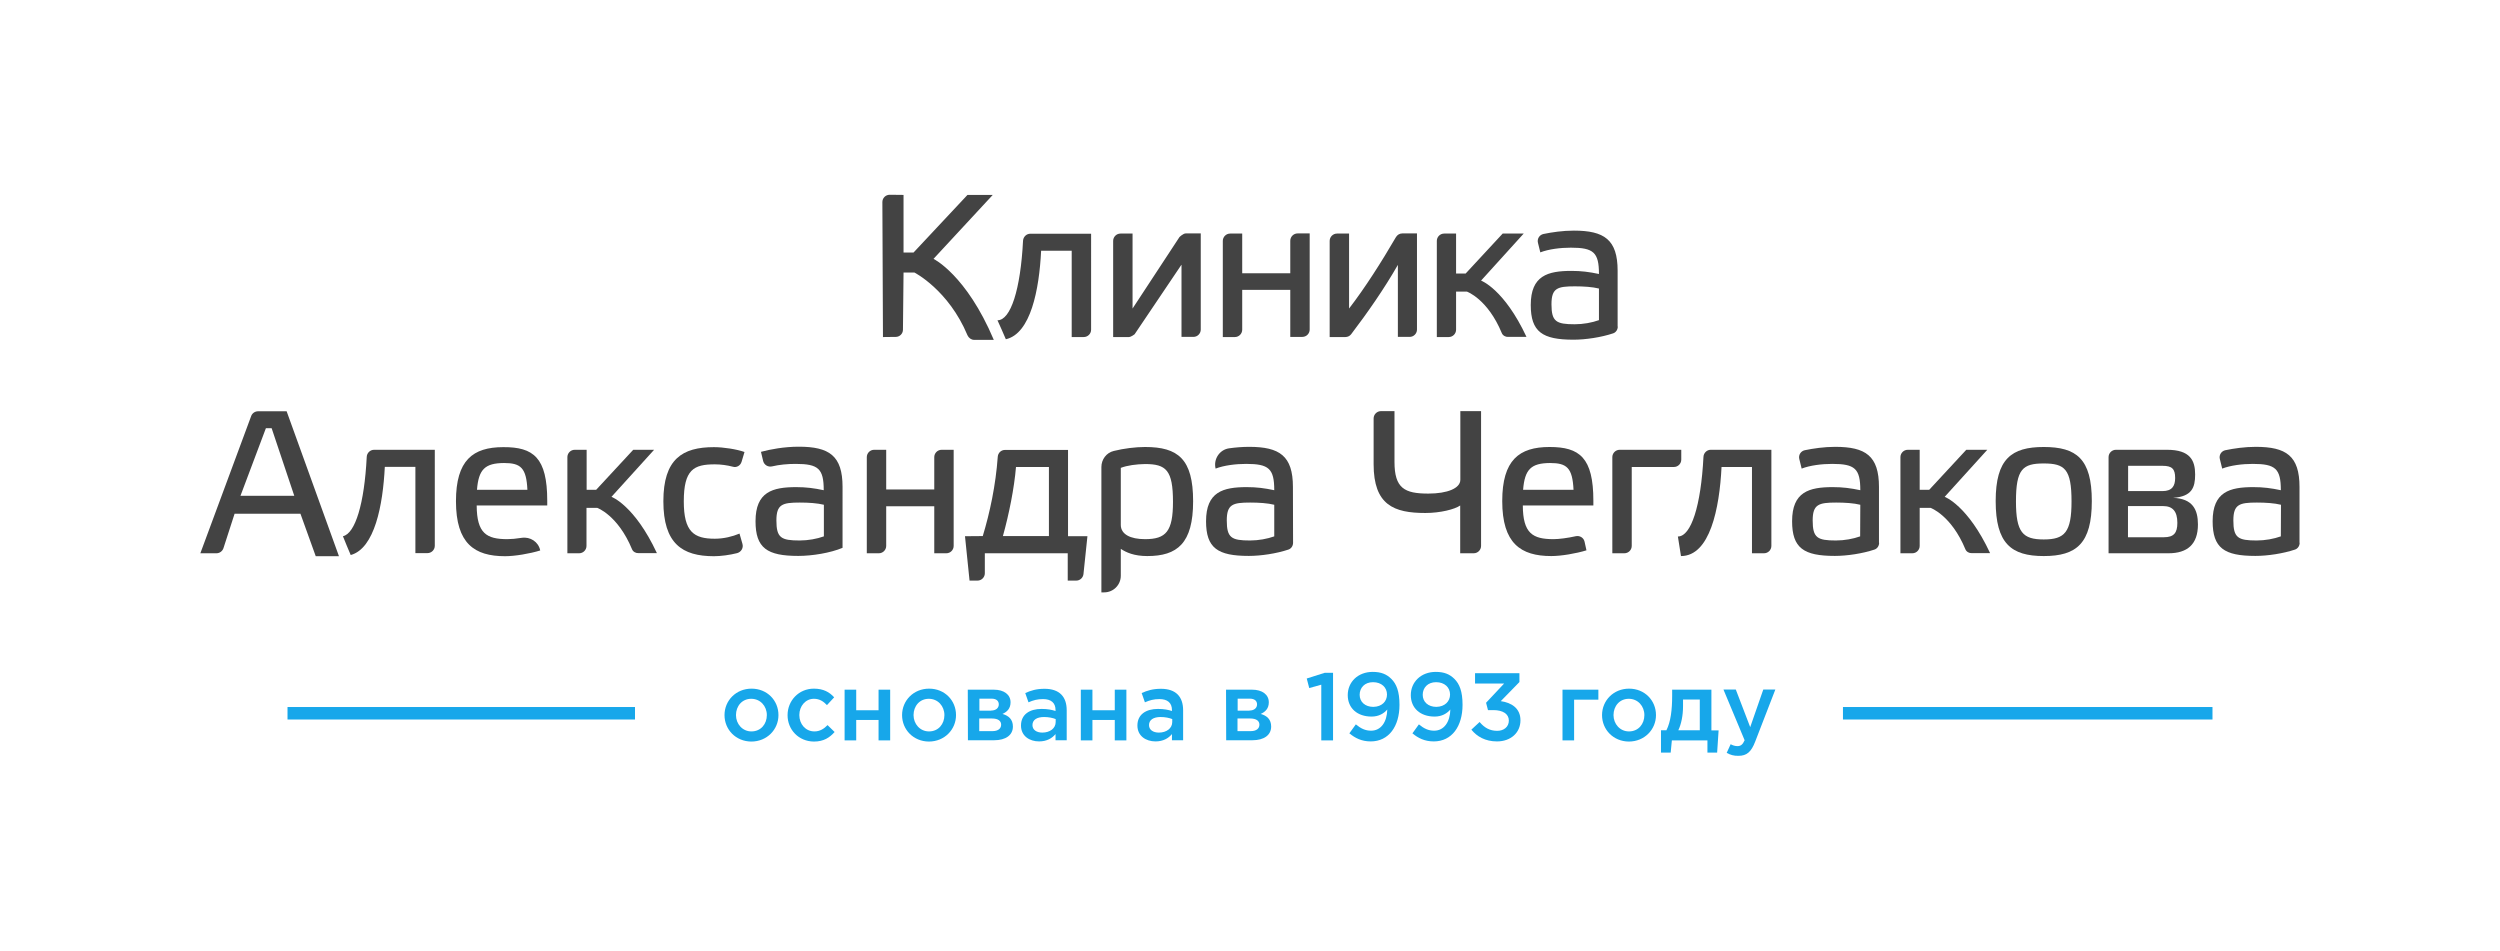 <?xml version="1.0" encoding="utf-8"?>
<!-- Generator: Adobe Illustrator 21.0.0, SVG Export Plug-In . SVG Version: 6.00 Build 0)  -->
<svg version="1.1" id="Layer_1" xmlns="http://www.w3.org/2000/svg" xmlns:xlink="http://www.w3.org/1999/xlink" x="0px" y="0px"
	 viewBox="0 0 1700.8 646.8" style="enable-background:new 0 0 1700.8 646.8;" xml:space="preserve">
<style type="text/css">
	.st0{fill:#17A7EA;}
	.st1{fill:#434343;}
</style>
<g>
	<g>
		<rect x="195.6" y="481" class="st0" width="236.4" height="8.5"/>
		<rect x="1253.8" y="481" class="st0" width="251.4" height="8.5"/>
	</g>
	<g>
		<g>
			<path class="st0" d="M492.9,486.5c0-9.9,7.8-18,18.4-18c10.6,0,18.3,8,18.3,18c0,9.8-7.8,18-18.5,18
				C500.6,504.4,492.9,496.4,492.9,486.5z M521.7,486.5c0-6.1-4.4-11.1-10.6-11.1c-6.3,0-10.4,5-10.4,11.1c0,6,4.4,11.1,10.5,11.1
				C517.7,497.6,521.7,492.5,521.7,486.5z"/>
			<path class="st0" d="M535.8,486.6v-0.1c0-9.8,7.6-18,17.9-18c6.5,0,10.6,2.4,13.8,5.9l-4.9,5.3c-2.4-2.5-5-4.3-8.9-4.3
				c-5.7,0-9.9,5-9.9,11v0.1c0,6.1,4.2,11.1,10.3,11.1c3.7,0,6.5-1.8,8.9-4.3l4.8,4.7c-3.4,3.8-7.4,6.5-14.1,6.5
				C543.3,504.4,535.8,496.4,535.8,486.6z"/>
			<path class="st0" d="M574.6,469.2h7.9v14h15.2v-14h7.9v34.5h-7.9v-13.9h-15.2v13.9h-7.9V469.2z"/>
			<path class="st0" d="M613.7,486.5c0-9.9,7.8-18,18.4-18c10.6,0,18.3,8,18.3,18c0,9.8-7.8,18-18.5,18
				C621.4,504.4,613.7,496.4,613.7,486.5z M642.5,486.5c0-6.1-4.4-11.1-10.6-11.1c-6.3,0-10.4,5-10.4,11.1c0,6,4.4,11.1,10.5,11.1
				C638.5,497.6,642.5,492.5,642.5,486.5z"/>
			<path class="st0" d="M658.4,469.2h17.7c6.9,0,11.4,3.3,11.4,8.6c0,4.4-2.6,6.6-5.5,7.9c4.2,1.2,7.1,3.7,7.1,8.6
				c0,5.8-4.9,9.3-12.7,9.3h-17.9L658.4,469.2L658.4,469.2z M674.3,483.4c3.3,0,5.2-1.8,5.2-4.2c0-2.2-1.5-3.9-5-3.9h-8.2v8.2h8
				V483.4z M675.2,497.4c3.9,0,5.9-1.8,5.9-4.4c0-2.5-2-4.2-6.3-4.2h-8.6v8.6H675.2z"/>
			<path class="st0" d="M718.1,503.6v-4.2c-2.3,2.8-5.9,5-11.2,5c-6.5,0-12.3-3.7-12.3-10.8c0-7.6,5.9-11.3,14-11.3
				c4.2,0,6.9,0.6,9.5,1.4V483c0-4.8-3-7.4-8.5-7.4c-3.9,0-6.7,0.8-9.9,2.2l-2.2-6.3c3.8-1.7,7.5-2.9,13.1-2.9
				c10.2,0,15.1,5.4,15.1,14.6v20.4L718.1,503.6L718.1,503.6z M718.2,489.2c-2-0.8-4.8-1.4-7.9-1.4c-5,0-7.9,2-7.9,5.5
				c0,3.3,2.9,5.1,6.7,5.1c5.2,0,9.1-2.9,9.1-7.2L718.2,489.2L718.2,489.2z"/>
			<path class="st0" d="M735.3,469.2h7.9v14h15.2v-14h7.9v34.5h-7.9v-13.9h-15.2v13.9h-7.9V469.2z"/>
			<path class="st0" d="M797.3,503.6v-4.2c-2.3,2.8-5.9,5-11.2,5c-6.5,0-12.3-3.7-12.3-10.8c0-7.6,5.9-11.3,14-11.3
				c4.2,0,6.9,0.6,9.5,1.4V483c0-4.8-3-7.4-8.5-7.4c-3.9,0-6.7,0.8-9.9,2.2l-2.2-6.3c3.8-1.7,7.5-2.9,13.1-2.9
				c10.2,0,15.1,5.4,15.1,14.6v20.4L797.3,503.6L797.3,503.6z M797.5,489.2c-2-0.8-4.8-1.4-7.9-1.4c-5,0-7.9,2-7.9,5.5
				c0,3.3,2.9,5.1,6.7,5.1c5.2,0,9.1-2.9,9.1-7.2L797.5,489.2L797.5,489.2z"/>
			<path class="st0" d="M834.1,469.2h17.7c6.9,0,11.4,3.3,11.4,8.6c0,4.4-2.6,6.6-5.5,7.9c4.2,1.2,7.1,3.7,7.1,8.6
				c0,5.8-4.9,9.3-12.7,9.3h-17.9L834.1,469.2L834.1,469.2z M850,483.4c3.3,0,5.2-1.8,5.2-4.2c0-2.2-1.5-3.9-5-3.9H842v8.2h8V483.4z
				 M850.9,497.4c3.9,0,5.9-1.8,5.9-4.4c0-2.5-2-4.2-6.3-4.2h-8.6v8.6H850.9z"/>
			<path class="st0" d="M898.9,465.8l-8.2,2.3l-1.7-6.5l12.3-3.9h5.6v46h-8L898.9,465.8L898.9,465.8z"/>
			<path class="st0" d="M918,498.9l4.4-6.1c3.5,2.9,6.5,4.3,10.4,4.3c6.7,0,10.8-5.9,11-14.4c-2.3,2.7-5.8,4.8-10.7,4.8
				c-9.7,0-16.2-5.7-16.2-14.6s6.9-15.8,17-15.8c5.7,0,9.5,1.6,12.7,4.8c3.4,3.4,5.5,8.4,5.5,17.6c0,14.7-7.3,24.9-19.6,24.9
				C926.3,504.4,921.9,502.1,918,498.9z M943.6,472.5c0-4.8-3.7-8.4-9.5-8.4c-5.7,0-9.1,3.8-9.1,8.6c0,4.8,3.7,8.2,9.3,8.2
				C940.2,480.8,943.6,477.1,943.6,472.5z"/>
			<path class="st0" d="M960.9,498.9l4.4-6.1c3.5,2.9,6.5,4.3,10.4,4.3c6.7,0,10.8-5.9,11-14.4c-2.3,2.7-5.8,4.8-10.7,4.8
				c-9.7,0-16.2-5.7-16.2-14.6s6.9-15.8,17-15.8c5.7,0,9.5,1.6,12.7,4.8c3.4,3.4,5.5,8.4,5.5,17.6c0,14.7-7.3,24.9-19.6,24.9
				C969.2,504.4,964.7,502.1,960.9,498.9z M986.5,472.5c0-4.8-3.7-8.4-9.5-8.4c-5.7,0-9.1,3.8-9.1,8.6c0,4.8,3.7,8.2,9.3,8.2
				C983,480.8,986.5,477.1,986.5,472.5z"/>
			<path class="st0" d="M1001,496.4l5.6-5.2c3.3,3.9,6.9,6,12,6c4.5,0,7.9-2.7,7.9-7c0-4.5-4.1-7.1-10.5-7.1h-3.7l-1.3-5l12.3-13.1
				h-19.8v-7h30.2v6l-12.7,13c7.2,1,13.4,4.8,13.4,13c0,8.4-6.5,14.4-16,14.4C1010.5,504.4,1004.8,501.1,1001,496.4z"/>
			<path class="st0" d="M1063,469.2h24.4v6.8h-16.5v27.7h-7.9V469.2z"/>
			<path class="st0" d="M1089.9,486.5c0-9.9,7.8-18,18.4-18s18.3,8,18.3,18c0,9.8-7.8,18-18.5,18
				C1097.6,504.4,1089.9,496.4,1089.9,486.5z M1118.7,486.5c0-6.1-4.4-11.1-10.6-11.1c-6.3,0-10.4,5-10.4,11.1
				c0,6,4.4,11.1,10.5,11.1C1114.7,497.6,1118.7,492.5,1118.7,486.5z"/>
			<path class="st0" d="M1130,496.8h3.7c2.9-5.7,3.9-13.8,3.9-23.4v-4.2h26.7v27.7h4.9l-1,15.1h-6.6v-8.3h-24.2l-0.8,8.3h-6.6V496.8
				z M1156.4,496.8v-20.9H1145v4.6c0,6.3-1.2,12.1-3.2,16.3H1156.4z"/>
			<path class="st0" d="M1174.7,512.2l2.7-5.9c1.4,0.8,3,1.3,4.6,1.3c2.2,0,3.6-1,4.9-4l-14.4-34.5h8.4l9.8,25.6l8.9-25.6h8.2
				l-13.7,35.4c-2.7,7.1-5.8,9.7-11.4,9.7C1179.5,514.3,1177.1,513.5,1174.7,512.2z"/>
		</g>
	</g>
	<g>
		<g>
			<path class="st1" d="M430,373.7c-9.6-23.2-23.7-28.2-23.7-28.2H399v25.9c0,2.7-2.2,5-5,5h-8V311c0-2.7,2.2-5,5-5h8.1v27.2h6.5
				l25.2-27.2H445l-29,32c0,0,15.7,5.7,30.9,38.3h-12.6C432.6,376.4,430.7,375.4,430,373.7z"/>
			<path class="st1" d="M1337.1,373.7c-9.6-23.2-23.7-28.2-23.7-28.2h-7.4v25.9c0,2.7-2.2,5-5,5h-8.1V311c0-2.7,2.2-5,5-5h8.1v27.2
				h6.5l25.2-27.2h14.3l-29,32c0,0,15.7,5.7,30.9,38.3h-12.6C1339.7,376.4,1337.8,375.4,1337.1,373.7z"/>
			<path class="st1" d="M204.4,349.5h-44.8L152,373c-0.7,2-2.6,3.4-4.7,3.4h-11l34.6-93.4c0.7-1.9,2.6-3.2,4.7-3.2H195l35.6,98.6
				h-15.8L204.4,349.5z M180.9,291.3l-17.3,46h36.6l-15.4-46H180.9z"/>
			<path class="st1" d="M372.3,340.7v3.2h-48c0.1,19,6.7,22.9,20.9,22.9c2.5,0,6-0.3,9.7-0.9c5.8-0.9,11.4,2.7,12.6,8.5v0.1
				c-7.1,2.2-17.3,3.9-23.9,3.9c-20.8,0-33.4-8.6-33.4-37.4c0-27.9,11.5-36.8,32.2-36.8C362.9,304.1,372.3,311.3,372.3,340.7z
				 M324.5,333.2h34.3c-0.7-15-4.6-18.2-15.9-18.2C330,315.1,325.6,319.2,324.5,333.2z"/>
			<path class="st1" d="M505.1,370c0.8,2.7-0.8,5.5-3.6,6.3c-5.1,1.3-11.2,2.1-15.8,2.1c-21.6,0-34.4-8.6-34.4-37.4
				c0-28.7,12.9-36.8,34.4-36.8c6.4,0,15.5,1.4,20.8,3.3l-2,6.7c-0.8,2.6-3.4,4.1-6,3.3c-3.8-1-8.1-1.6-12.2-1.6
				c-14.3,0-21.1,3.5-21.1,25.2c0,20.7,6.8,25.4,21.1,25.4c6.1,0,12.1-1.5,16.8-3.5L505.1,370z"/>
			<path class="st1" d="M573.2,372.7c-8.3,3.5-20.7,5.5-30.1,5.5c-21.2,0-29.1-5.3-29.1-23.6c0-20,11.6-23.2,27.7-23.2
				c6.7,0,12.1,0.7,18.7,2.1c0-14.7-3.7-17.9-19.1-17.9c-5.4,0-11.1,0.5-16.1,1.7c-2.7,0.6-5.3-1-6-3.6l-1.5-6.3
				c6.2-1.7,15.8-3.5,25.7-3.5c20.7,0,29.8,6.1,29.8,27.3L573.2,372.7L573.2,372.7z M560.5,343.4c-4.4-1.1-10.4-1.5-16.4-1.5
				c-11.9,0-15.9,1.2-15.9,12.2c0,11.8,3.2,13.6,15.8,13.6c5.8,0,11.8-1.1,16.5-2.8L560.5,343.4L560.5,343.4z"/>
			<path class="st1" d="M602.9,344.3v27.1c0,2.7-2.2,5-5,5h-8.2V311c0-2.7,2.2-5,5-5h8.2v27h32.7v-22c0-2.7,2.2-5,5-5h8.2v65.4
				c0,2.7-2.2,5-5,5h-8.2v-32h-32.7V344.3z"/>
			<path class="st1" d="M668.6,364.7c4.9-16.2,8.8-34.6,10.2-54c0.2-2.6,2.3-4.6,4.9-4.6h42.9v58.7h13.2l-2.7,25.8
				c-0.3,2.5-2.4,4.4-4.9,4.4h-5.8v-18.6H670V390c0,2.7-2.2,5-5,5h-5.4l-3.1-30.2L668.6,364.7L668.6,364.7z M691.2,317.7
				c-1.2,14.4-4.7,31.9-8.9,47h31.3v-47H691.2z"/>
			<path class="st1" d="M762.5,373.4v18.3c0,6.2-5,11.3-11.3,11.3h-1.9v-85.3c0-5.1,3.4-9.7,8.4-10.9c6.8-1.7,14.8-2.7,21.3-2.7
				c22.5,0,32.7,8.2,32.7,36.9c0,28.7-10.8,37.3-31.2,37.3C771.5,378.3,766.1,375.8,762.5,373.4z M762.5,318.3v38.8
				c0,6.4,6.5,9.7,16.5,9.7c14.3,0,19-5.3,19-25.4c0-21.6-4.7-25.7-19-25.7C773.1,315.8,766.9,316.6,762.5,318.3z"/>
			<path class="st1" d="M879.7,369.3c0,2.1-1.3,4-3.2,4.6c-8.1,2.7-18.6,4.3-26.9,4.3c-21.2,0-29.1-5.3-29.1-23.6
				c0-20,11.6-23.2,27.7-23.2c6.7,0,12.1,0.7,18.7,2.1c0-14.7-3.7-17.9-19.1-17.9c-7.2,0-15.1,1-20.8,3.2l0,0
				c-1.6-6.4,2.7-12.9,9.2-13.8c4.3-0.6,8.9-1,13.6-1c20.7,0,29.8,6.1,29.8,27.3L879.7,369.3L879.7,369.3z M866.9,343.4
				c-4.4-1.1-10.4-1.5-16.4-1.5c-11.9,0-15.9,1.2-15.9,12.2c0,11.8,3.2,13.6,15.8,13.6c5.8,0,11.8-1.1,16.5-2.8L866.9,343.4
				L866.9,343.4z"/>
			<path class="st1" d="M934.5,315.8v-31.1c0-2.7,2.2-5,5-5h9.2v34.5c0,18,6.8,21.6,23,21.6c13,0,21.8-3.6,21.8-9.4v-46.7h14.1v91.7
				c0,2.7-2.2,5-5,5h-9.2v-32.5c-3.7,2.6-13.5,5.1-23.7,5.1C948.3,349,934.5,343.6,934.5,315.8z"/>
			<path class="st1" d="M1084,340.7v3.2h-48c0.1,19,6.7,22.9,20.9,22.9c3.7,0,9.8-0.8,15.1-2c2.7-0.6,5.4,1,6,3.7l1.3,5.9
				c-7.1,2.2-17.3,3.9-23.9,3.9c-20.8,0-33.4-8.6-33.4-37.4c0-27.9,11.5-36.8,32.2-36.8C1074.6,304.1,1084,311.3,1084,340.7z
				 M1036.2,333.2h34.3c-0.7-15-4.6-18.2-16-18.2C1041.7,315.1,1037.3,319.2,1036.2,333.2z"/>
			<path class="st1" d="M1143.8,306v6.7c0,2.7-2.2,5-5,5h-28.7v53.7c0,2.7-2.2,5-5,5h-8.2V311c0-2.7,2.2-5,5-5H1143.8z"/>
			<path class="st1" d="M1171.2,317.7c-1.4,28.3-7.9,60.6-27.6,60.6l-2.1-13.3c9,0,15.7-20.9,17.4-54.2c0.1-2.6,2.3-4.8,4.9-4.8
				h41.3v65.4c0,2.7-2.2,5-5,5h-8.2v-58.7H1171.2z"/>
			<path class="st1" d="M1278.4,369.3c0,2.1-1.3,4-3.2,4.6c-8.1,2.7-18.6,4.3-26.9,4.3c-21.2,0-29.1-5.3-29.1-23.6
				c0-20,11.6-23.2,27.7-23.2c6.7,0,12.1,0.7,18.7,2.1c0-14.7-3.7-17.9-19.1-17.9c-7.2,0-15.1,1-20.8,3.2l-1.6-6.5
				c-0.7-2.7,1-5.4,3.7-6c5.8-1.2,13.2-2.3,20.7-2.3c20.7,0,29.8,6.1,29.8,27.3v38H1278.4z M1265.6,343.4
				c-4.4-1.1-10.4-1.5-16.4-1.5c-11.9,0-16,1.2-16,12.2c0,11.8,3.2,13.6,15.8,13.6c5.8,0,11.8-1.1,16.5-2.8L1265.6,343.4
				L1265.6,343.4z"/>
			<path class="st1" d="M1357.7,340.9c0-28.7,10.7-36.8,32.7-36.8c22.2,0,32.7,8,32.7,36.8s-10.4,37.4-32.7,37.4
				C1368.2,378.3,1357.7,369.7,1357.7,340.9z M1371.5,341.1c0,21.1,4.6,25.9,18.9,25.9s18.9-4.9,18.9-25.9c0-22-4.6-25.8-18.9-25.8
				C1376.1,315.3,1371.5,319.1,1371.5,341.1z"/>
			<path class="st1" d="M1495.3,356.8c0,13.6-7.3,19.6-20,19.6h-40.8V311c0-2.7,2.2-5,5-5h34.8c15.7,0,19.1,7.2,19.1,16.8
				c0,8.9-2.2,15-15,15.9C1491.8,339.2,1495.3,346.8,1495.3,356.8z M1479.8,325.2c0-6.2-2.1-8.3-8.6-8.3h-23.4v17.2h23.4
				C1477.7,334.1,1479.8,330.6,1479.8,325.2z M1481.3,355.7c0-7.8-3.2-11.4-9.6-11.4h-24v21.2h24.4
				C1478.9,365.5,1481.3,362.6,1481.3,355.7z"/>
			<path class="st1" d="M1564.5,369.3c0,2.1-1.3,4-3.2,4.6c-8.1,2.7-18.6,4.3-26.9,4.3c-21.2,0-29.1-5.3-29.1-23.6
				c0-20,11.6-23.2,27.7-23.2c6.7,0,12.1,0.7,18.7,2.1c0-14.7-3.7-17.9-19.1-17.9c-7.2,0-15.1,1-20.8,3.2l-1.6-6.5
				c-0.7-2.7,1-5.4,3.7-6c5.8-1.2,13.2-2.3,20.7-2.3c20.7,0,29.8,6.1,29.8,27.3v38H1564.5z M1551.8,343.4
				c-4.4-1.1-10.4-1.5-16.4-1.5c-11.9,0-16,1.2-16,12.2c0,11.8,3.2,13.6,15.8,13.6c5.8,0,11.8-1.1,16.5-2.8L1551.8,343.4
				L1551.8,343.4z"/>
			<path class="st1" d="M249.5,310.8c-1.6,31.8-7.8,52.2-16.2,54c1.8,4.5,3.6,8.9,5.3,12.8c16.3-4.5,21.9-33.9,23.2-60h20.8v58.7
				h8.2c2.7,0,5-2.2,5-5V306h-41.3C251.8,306,249.6,308.2,249.5,310.8z"/>
		</g>
		<path class="st1" d="M658.2,228.1c-12.9-30.9-36.1-42.7-36.1-42.7h-7.4l-0.4,38.9c0,2.7-2.2,4.9-4.9,4.9l-8.7,0.1l-0.4-91.8
			c0-2.8,2.2-5,5-5l9.4,0.1v39.2h6.8l36.7-39.2h17.2l-40.3,43.5c0,0,22.3,10.8,41,55.1h-13.5C660.8,231.2,659,229.9,658.2,228.1z
			 M803.7,180.2l-31.8,47.2c0,0-2.4,1.9-3.9,1.9h-10.7v-65.4c0-2.7,2.2-5,5-5h8.2v51l31.9-48.6c0,0,2.5-2.5,4.3-2.5h10.2v65.4
			c0,2.7-2.2,5-5,5h-8.1v-49H803.7z M845.1,197.2v27.1c0,2.7-2.2,5-5,5h-8.2v-65.4c0-2.7,2.2-5,5-5h8.2v27h32.7v-22.1
			c0-2.7,2.2-5,5-5h8.2v65.4c0,2.7-2.2,5-5,5h-8.2v-32L845.1,197.2L845.1,197.2z M951,180.2c-9.3,16.3-20.9,32.9-31.8,47.2
			c-0.9,1.2-2.4,1.9-3.9,1.9h-10.7v-65.4c0-2.7,2.2-5,5-5h8.2v51c10.8-14,22-31.6,31.9-48.6c0.9-1.5,2.5-2.5,4.3-2.5h10v65.4
			c0,2.7-2.2,5-5,5h-8V180.2z M1021.7,226.6c-9.6-23.2-23.7-28.2-23.7-28.2h-7.4v25.9c0,2.7-2.2,5-5,5h-8.1v-65.4c0-2.7,2.2-5,5-5
			h8.1v27.2h6.5l25.2-27.2h14.3l-29,32c0,0,15.7,5.7,30.9,38.3h-12.6C1024.3,229.3,1022.4,228.3,1021.7,226.6z M1100.6,222.2
			c0,2.1-1.3,4-3.2,4.6c-8.1,2.7-18.6,4.3-26.9,4.3c-21.2,0-29.1-5.3-29.1-23.6c0-20,11.6-23.2,27.7-23.2c6.7,0,12.1,0.7,18.7,2.1
			c0-14.7-3.7-17.9-19.1-17.9c-7.2,0-15.1,1-20.8,3.2l-1.6-6.5c-0.7-2.7,1-5.4,3.7-6c5.8-1.2,13.2-2.3,20.7-2.3
			c20.7,0,29.8,6.1,29.8,27.3v38H1100.6z M1087.8,196.3c-4.4-1.1-10.4-1.5-16.4-1.5c-11.9,0-15.9,1.2-15.9,12.2
			c0,11.8,3.2,13.6,15.8,13.6c5.8,0,11.8-1.1,16.5-2.8V196.3z M696,163.7c-1.7,33.3-8.4,54.2-17.4,54.2c1.8,3.9,3.7,8.2,5.7,12.9
			c16.9-3.8,22.7-33.7,24-60.2h20.8v58.7h8.2c2.7,0,5-2.2,5-5V159H701C698.3,159,696.2,161.1,696,163.7z"/>
	</g>
</g>
</svg>
